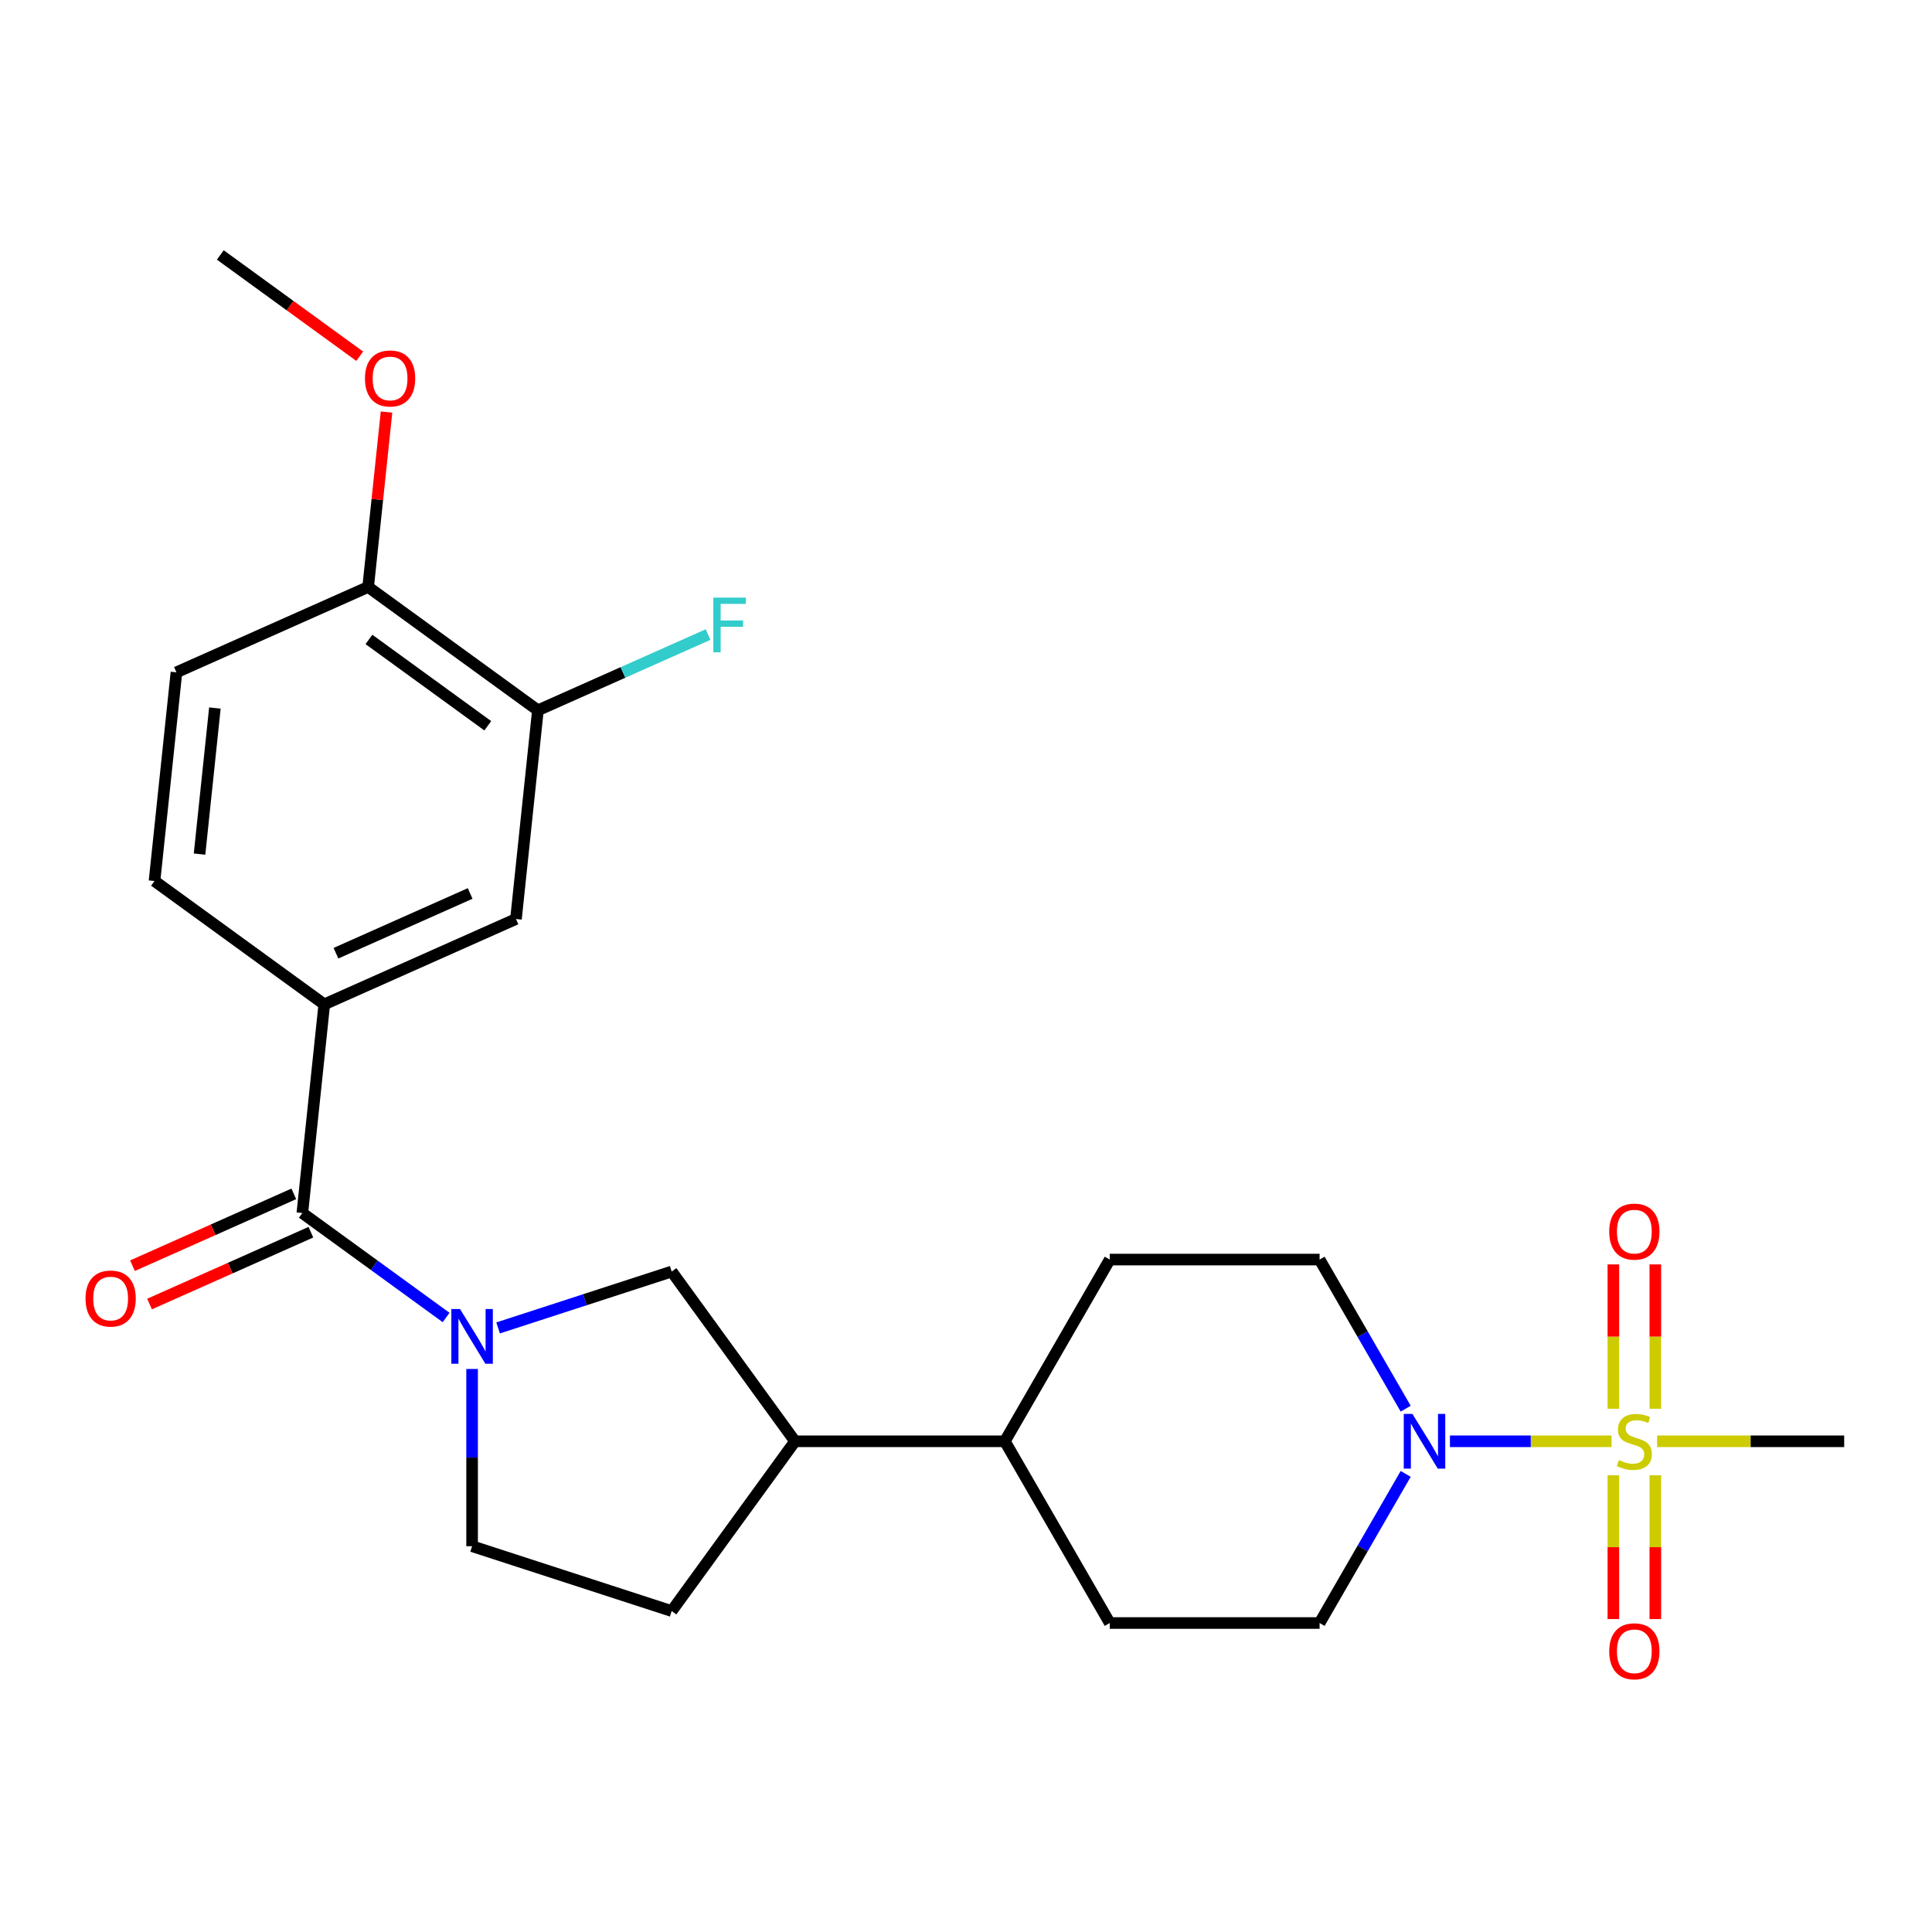 <?xml version='1.0' encoding='iso-8859-1'?>
<svg version='1.1' baseProfile='full'
              xmlns='http://www.w3.org/2000/svg'
                      xmlns:rdkit='http://www.rdkit.org/xml'
                      xmlns:xlink='http://www.w3.org/1999/xlink'
                  xml:space='preserve'
width='1000px' height='1000px' viewBox='0 0 1000 1000'>
<!-- END OF HEADER -->
<rect style='opacity:1.0;fill:#FFFFFF;stroke:none' width='1000' height='1000' x='0' y='0'> </rect>
<path class='bond-2' d='M 834.14,746.01 L 792.312,746.01' style='fill:none;fill-rule:evenodd;stroke:#CCCC00;stroke-width:6px;stroke-linecap:butt;stroke-linejoin:miter;stroke-opacity:1' />
<path class='bond-2' d='M 792.312,746.01 L 750.485,746.01' style='fill:none;fill-rule:evenodd;stroke:#0000FF;stroke-width:6px;stroke-linecap:butt;stroke-linejoin:miter;stroke-opacity:1' />
<path class='bond-7' d='M 856.796,729.175 L 856.796,691.814' style='fill:none;fill-rule:evenodd;stroke:#CCCC00;stroke-width:6px;stroke-linecap:butt;stroke-linejoin:miter;stroke-opacity:1' />
<path class='bond-7' d='M 856.796,691.814 L 856.796,654.454' style='fill:none;fill-rule:evenodd;stroke:#FF0000;stroke-width:6px;stroke-linecap:butt;stroke-linejoin:miter;stroke-opacity:1' />
<path class='bond-7' d='M 835.074,729.175 L 835.074,691.814' style='fill:none;fill-rule:evenodd;stroke:#CCCC00;stroke-width:6px;stroke-linecap:butt;stroke-linejoin:miter;stroke-opacity:1' />
<path class='bond-7' d='M 835.074,691.814 L 835.074,654.454' style='fill:none;fill-rule:evenodd;stroke:#FF0000;stroke-width:6px;stroke-linecap:butt;stroke-linejoin:miter;stroke-opacity:1' />
<path class='bond-8' d='M 835.074,763.605 L 835.074,800.815' style='fill:none;fill-rule:evenodd;stroke:#CCCC00;stroke-width:6px;stroke-linecap:butt;stroke-linejoin:miter;stroke-opacity:1' />
<path class='bond-8' d='M 835.074,800.815 L 835.074,838.025' style='fill:none;fill-rule:evenodd;stroke:#FF0000;stroke-width:6px;stroke-linecap:butt;stroke-linejoin:miter;stroke-opacity:1' />
<path class='bond-8' d='M 856.796,763.605 L 856.796,800.815' style='fill:none;fill-rule:evenodd;stroke:#CCCC00;stroke-width:6px;stroke-linecap:butt;stroke-linejoin:miter;stroke-opacity:1' />
<path class='bond-8' d='M 856.796,800.815 L 856.796,838.025' style='fill:none;fill-rule:evenodd;stroke:#FF0000;stroke-width:6px;stroke-linecap:butt;stroke-linejoin:miter;stroke-opacity:1' />
<path class='bond-21' d='M 857.73,746.01 L 906.138,746.01' style='fill:none;fill-rule:evenodd;stroke:#CCCC00;stroke-width:6px;stroke-linecap:butt;stroke-linejoin:miter;stroke-opacity:1' />
<path class='bond-21' d='M 906.138,746.01 L 954.545,746.01' style='fill:none;fill-rule:evenodd;stroke:#000000;stroke-width:6px;stroke-linecap:butt;stroke-linejoin:miter;stroke-opacity:1' />
<path class='bond-0' d='M 257.814,687.333 L 302.734,672.738' style='fill:none;fill-rule:evenodd;stroke:#0000FF;stroke-width:6px;stroke-linecap:butt;stroke-linejoin:miter;stroke-opacity:1' />
<path class='bond-0' d='M 302.734,672.738 L 347.654,658.142' style='fill:none;fill-rule:evenodd;stroke:#000000;stroke-width:6px;stroke-linecap:butt;stroke-linejoin:miter;stroke-opacity:1' />
<path class='bond-1' d='M 230.904,681.929 L 193.698,654.897' style='fill:none;fill-rule:evenodd;stroke:#0000FF;stroke-width:6px;stroke-linecap:butt;stroke-linejoin:miter;stroke-opacity:1' />
<path class='bond-1' d='M 193.698,654.897 L 156.491,627.865' style='fill:none;fill-rule:evenodd;stroke:#000000;stroke-width:6px;stroke-linecap:butt;stroke-linejoin:miter;stroke-opacity:1' />
<path class='bond-26' d='M 244.359,708.58 L 244.359,754.448' style='fill:none;fill-rule:evenodd;stroke:#0000FF;stroke-width:6px;stroke-linecap:butt;stroke-linejoin:miter;stroke-opacity:1' />
<path class='bond-26' d='M 244.359,754.448 L 244.359,800.315' style='fill:none;fill-rule:evenodd;stroke:#000000;stroke-width:6px;stroke-linecap:butt;stroke-linejoin:miter;stroke-opacity:1' />
<path class='bond-3' d='M 156.491,627.865 L 167.844,519.85' style='fill:none;fill-rule:evenodd;stroke:#000000;stroke-width:6px;stroke-linecap:butt;stroke-linejoin:miter;stroke-opacity:1' />
<path class='bond-13' d='M 152.074,617.943 L 110.321,636.533' style='fill:none;fill-rule:evenodd;stroke:#000000;stroke-width:6px;stroke-linecap:butt;stroke-linejoin:miter;stroke-opacity:1' />
<path class='bond-13' d='M 110.321,636.533 L 68.568,655.122' style='fill:none;fill-rule:evenodd;stroke:#FF0000;stroke-width:6px;stroke-linecap:butt;stroke-linejoin:miter;stroke-opacity:1' />
<path class='bond-13' d='M 160.909,637.787 L 119.156,656.377' style='fill:none;fill-rule:evenodd;stroke:#000000;stroke-width:6px;stroke-linecap:butt;stroke-linejoin:miter;stroke-opacity:1' />
<path class='bond-13' d='M 119.156,656.377 L 77.404,674.966' style='fill:none;fill-rule:evenodd;stroke:#FF0000;stroke-width:6px;stroke-linecap:butt;stroke-linejoin:miter;stroke-opacity:1' />
<path class='bond-11' d='M 727.582,762.885 L 705.301,801.477' style='fill:none;fill-rule:evenodd;stroke:#0000FF;stroke-width:6px;stroke-linecap:butt;stroke-linejoin:miter;stroke-opacity:1' />
<path class='bond-11' d='M 705.301,801.477 L 683.019,840.069' style='fill:none;fill-rule:evenodd;stroke:#000000;stroke-width:6px;stroke-linecap:butt;stroke-linejoin:miter;stroke-opacity:1' />
<path class='bond-12' d='M 727.582,729.135 L 705.301,690.543' style='fill:none;fill-rule:evenodd;stroke:#0000FF;stroke-width:6px;stroke-linecap:butt;stroke-linejoin:miter;stroke-opacity:1' />
<path class='bond-12' d='M 705.301,690.543 L 683.019,651.951' style='fill:none;fill-rule:evenodd;stroke:#000000;stroke-width:6px;stroke-linecap:butt;stroke-linejoin:miter;stroke-opacity:1' />
<path class='bond-5' d='M 167.844,519.85 L 267.065,475.674' style='fill:none;fill-rule:evenodd;stroke:#000000;stroke-width:6px;stroke-linecap:butt;stroke-linejoin:miter;stroke-opacity:1' />
<path class='bond-5' d='M 173.892,493.379 L 243.347,462.456' style='fill:none;fill-rule:evenodd;stroke:#000000;stroke-width:6px;stroke-linecap:butt;stroke-linejoin:miter;stroke-opacity:1' />
<path class='bond-16' d='M 167.844,519.85 L 79.977,456.01' style='fill:none;fill-rule:evenodd;stroke:#000000;stroke-width:6px;stroke-linecap:butt;stroke-linejoin:miter;stroke-opacity:1' />
<path class='bond-4' d='M 347.654,658.142 L 411.493,746.01' style='fill:none;fill-rule:evenodd;stroke:#000000;stroke-width:6px;stroke-linecap:butt;stroke-linejoin:miter;stroke-opacity:1' />
<path class='bond-6' d='M 267.065,475.674 L 278.418,367.658' style='fill:none;fill-rule:evenodd;stroke:#000000;stroke-width:6px;stroke-linecap:butt;stroke-linejoin:miter;stroke-opacity:1' />
<path class='bond-22' d='M 278.418,367.658 L 322.46,348.049' style='fill:none;fill-rule:evenodd;stroke:#000000;stroke-width:6px;stroke-linecap:butt;stroke-linejoin:miter;stroke-opacity:1' />
<path class='bond-22' d='M 322.46,348.049 L 366.503,328.44' style='fill:none;fill-rule:evenodd;stroke:#33CCCC;stroke-width:6px;stroke-linecap:butt;stroke-linejoin:miter;stroke-opacity:1' />
<path class='bond-27' d='M 278.418,367.658 L 190.55,303.819' style='fill:none;fill-rule:evenodd;stroke:#000000;stroke-width:6px;stroke-linecap:butt;stroke-linejoin:miter;stroke-opacity:1' />
<path class='bond-27' d='M 252.47,375.656 L 190.962,330.968' style='fill:none;fill-rule:evenodd;stroke:#000000;stroke-width:6px;stroke-linecap:butt;stroke-linejoin:miter;stroke-opacity:1' />
<path class='bond-9' d='M 411.493,746.01 L 520.104,746.01' style='fill:none;fill-rule:evenodd;stroke:#000000;stroke-width:6px;stroke-linecap:butt;stroke-linejoin:miter;stroke-opacity:1' />
<path class='bond-17' d='M 411.493,746.01 L 347.654,833.878' style='fill:none;fill-rule:evenodd;stroke:#000000;stroke-width:6px;stroke-linecap:butt;stroke-linejoin:miter;stroke-opacity:1' />
<path class='bond-10' d='M 244.359,800.315 L 347.654,833.878' style='fill:none;fill-rule:evenodd;stroke:#000000;stroke-width:6px;stroke-linecap:butt;stroke-linejoin:miter;stroke-opacity:1' />
<path class='bond-20' d='M 683.019,840.069 L 574.409,840.069' style='fill:none;fill-rule:evenodd;stroke:#000000;stroke-width:6px;stroke-linecap:butt;stroke-linejoin:miter;stroke-opacity:1' />
<path class='bond-19' d='M 683.019,651.951 L 574.409,651.951' style='fill:none;fill-rule:evenodd;stroke:#000000;stroke-width:6px;stroke-linecap:butt;stroke-linejoin:miter;stroke-opacity:1' />
<path class='bond-14' d='M 190.55,303.819 L 91.329,347.995' style='fill:none;fill-rule:evenodd;stroke:#000000;stroke-width:6px;stroke-linecap:butt;stroke-linejoin:miter;stroke-opacity:1' />
<path class='bond-23' d='M 190.55,303.819 L 195.308,258.549' style='fill:none;fill-rule:evenodd;stroke:#000000;stroke-width:6px;stroke-linecap:butt;stroke-linejoin:miter;stroke-opacity:1' />
<path class='bond-23' d='M 195.308,258.549 L 200.066,213.279' style='fill:none;fill-rule:evenodd;stroke:#FF0000;stroke-width:6px;stroke-linecap:butt;stroke-linejoin:miter;stroke-opacity:1' />
<path class='bond-15' d='M 520.104,746.01 L 574.409,651.951' style='fill:none;fill-rule:evenodd;stroke:#000000;stroke-width:6px;stroke-linecap:butt;stroke-linejoin:miter;stroke-opacity:1' />
<path class='bond-25' d='M 520.104,746.01 L 574.409,840.069' style='fill:none;fill-rule:evenodd;stroke:#000000;stroke-width:6px;stroke-linecap:butt;stroke-linejoin:miter;stroke-opacity:1' />
<path class='bond-18' d='M 79.977,456.01 L 91.329,347.995' style='fill:none;fill-rule:evenodd;stroke:#000000;stroke-width:6px;stroke-linecap:butt;stroke-linejoin:miter;stroke-opacity:1' />
<path class='bond-18' d='M 103.283,442.078 L 111.23,366.467' style='fill:none;fill-rule:evenodd;stroke:#000000;stroke-width:6px;stroke-linecap:butt;stroke-linejoin:miter;stroke-opacity:1' />
<path class='bond-24' d='M 186.188,184.385 L 150.111,158.175' style='fill:none;fill-rule:evenodd;stroke:#FF0000;stroke-width:6px;stroke-linecap:butt;stroke-linejoin:miter;stroke-opacity:1' />
<path class='bond-24' d='M 150.111,158.175 L 114.035,131.964' style='fill:none;fill-rule:evenodd;stroke:#000000;stroke-width:6px;stroke-linecap:butt;stroke-linejoin:miter;stroke-opacity:1' />
<path  class='atom-0' d='M 837.935 755.73
Q 838.255 755.85, 839.575 756.41
Q 840.895 756.97, 842.335 757.33
Q 843.815 757.65, 845.255 757.65
Q 847.935 757.65, 849.495 756.37
Q 851.055 755.05, 851.055 752.77
Q 851.055 751.21, 850.255 750.25
Q 849.495 749.29, 848.295 748.77
Q 847.095 748.25, 845.095 747.65
Q 842.575 746.89, 841.055 746.17
Q 839.575 745.45, 838.495 743.93
Q 837.455 742.41, 837.455 739.85
Q 837.455 736.29, 839.855 734.09
Q 842.295 731.89, 847.095 731.89
Q 850.375 731.89, 854.095 733.45
L 853.175 736.53
Q 849.775 735.13, 847.215 735.13
Q 844.455 735.13, 842.935 736.29
Q 841.415 737.41, 841.455 739.37
Q 841.455 740.89, 842.215 741.81
Q 843.015 742.73, 844.135 743.25
Q 845.295 743.77, 847.215 744.37
Q 849.775 745.17, 851.295 745.97
Q 852.815 746.77, 853.895 748.41
Q 855.015 750.01, 855.015 752.77
Q 855.015 756.69, 852.375 758.81
Q 849.775 760.89, 845.415 760.89
Q 842.895 760.89, 840.975 760.33
Q 839.095 759.81, 836.855 758.89
L 837.935 755.73
' fill='#CCCC00'/>
<path  class='atom-1' d='M 238.099 677.545
L 247.379 692.545
Q 248.299 694.025, 249.779 696.705
Q 251.259 699.385, 251.339 699.545
L 251.339 677.545
L 255.099 677.545
L 255.099 705.865
L 251.219 705.865
L 241.259 689.465
Q 240.099 687.545, 238.859 685.345
Q 237.659 683.145, 237.299 682.465
L 237.299 705.865
L 233.619 705.865
L 233.619 677.545
L 238.099 677.545
' fill='#0000FF'/>
<path  class='atom-3' d='M 731.065 731.85
L 740.345 746.85
Q 741.265 748.33, 742.745 751.01
Q 744.225 753.69, 744.305 753.85
L 744.305 731.85
L 748.065 731.85
L 748.065 760.17
L 744.185 760.17
L 734.225 743.77
Q 733.065 741.85, 731.825 739.65
Q 730.625 737.45, 730.265 736.77
L 730.265 760.17
L 726.585 760.17
L 726.585 731.85
L 731.065 731.85
' fill='#0000FF'/>
<path  class='atom-8' d='M 832.935 637.48
Q 832.935 630.68, 836.295 626.88
Q 839.655 623.08, 845.935 623.08
Q 852.215 623.08, 855.575 626.88
Q 858.935 630.68, 858.935 637.48
Q 858.935 644.36, 855.535 648.28
Q 852.135 652.16, 845.935 652.16
Q 839.695 652.16, 836.295 648.28
Q 832.935 644.4, 832.935 637.48
M 845.935 648.96
Q 850.255 648.96, 852.575 646.08
Q 854.935 643.16, 854.935 637.48
Q 854.935 631.92, 852.575 629.12
Q 850.255 626.28, 845.935 626.28
Q 841.615 626.28, 839.255 629.08
Q 836.935 631.88, 836.935 637.48
Q 836.935 643.2, 839.255 646.08
Q 841.615 648.96, 845.935 648.96
' fill='#FF0000'/>
<path  class='atom-9' d='M 832.935 854.7
Q 832.935 847.9, 836.295 844.1
Q 839.655 840.3, 845.935 840.3
Q 852.215 840.3, 855.575 844.1
Q 858.935 847.9, 858.935 854.7
Q 858.935 861.58, 855.535 865.5
Q 852.135 869.38, 845.935 869.38
Q 839.695 869.38, 836.295 865.5
Q 832.935 861.62, 832.935 854.7
M 845.935 866.18
Q 850.255 866.18, 852.575 863.3
Q 854.935 860.38, 854.935 854.7
Q 854.935 849.14, 852.575 846.34
Q 850.255 843.5, 845.935 843.5
Q 841.615 843.5, 839.255 846.3
Q 836.935 849.1, 836.935 854.7
Q 836.935 860.42, 839.255 863.3
Q 841.615 866.18, 845.935 866.18
' fill='#FF0000'/>
<path  class='atom-14' d='M 44.271 672.121
Q 44.271 665.321, 47.631 661.521
Q 50.991 657.721, 57.271 657.721
Q 63.551 657.721, 66.911 661.521
Q 70.271 665.321, 70.271 672.121
Q 70.271 679.001, 66.871 682.921
Q 63.471 686.801, 57.271 686.801
Q 51.031 686.801, 47.631 682.921
Q 44.271 679.041, 44.271 672.121
M 57.271 683.601
Q 61.591 683.601, 63.911 680.721
Q 66.271 677.801, 66.271 672.121
Q 66.271 666.561, 63.911 663.761
Q 61.591 660.921, 57.271 660.921
Q 52.951 660.921, 50.591 663.721
Q 48.271 666.521, 48.271 672.121
Q 48.271 677.841, 50.591 680.721
Q 52.951 683.601, 57.271 683.601
' fill='#FF0000'/>
<path  class='atom-23' d='M 369.218 309.323
L 386.058 309.323
L 386.058 312.563
L 373.018 312.563
L 373.018 321.163
L 384.618 321.163
L 384.618 324.443
L 373.018 324.443
L 373.018 337.643
L 369.218 337.643
L 369.218 309.323
' fill='#33CCCC'/>
<path  class='atom-24' d='M 188.903 195.883
Q 188.903 189.083, 192.263 185.283
Q 195.623 181.483, 201.903 181.483
Q 208.183 181.483, 211.543 185.283
Q 214.903 189.083, 214.903 195.883
Q 214.903 202.763, 211.503 206.683
Q 208.103 210.563, 201.903 210.563
Q 195.663 210.563, 192.263 206.683
Q 188.903 202.803, 188.903 195.883
M 201.903 207.363
Q 206.223 207.363, 208.543 204.483
Q 210.903 201.563, 210.903 195.883
Q 210.903 190.323, 208.543 187.523
Q 206.223 184.683, 201.903 184.683
Q 197.583 184.683, 195.223 187.483
Q 192.903 190.283, 192.903 195.883
Q 192.903 201.603, 195.223 204.483
Q 197.583 207.363, 201.903 207.363
' fill='#FF0000'/>
</svg>
